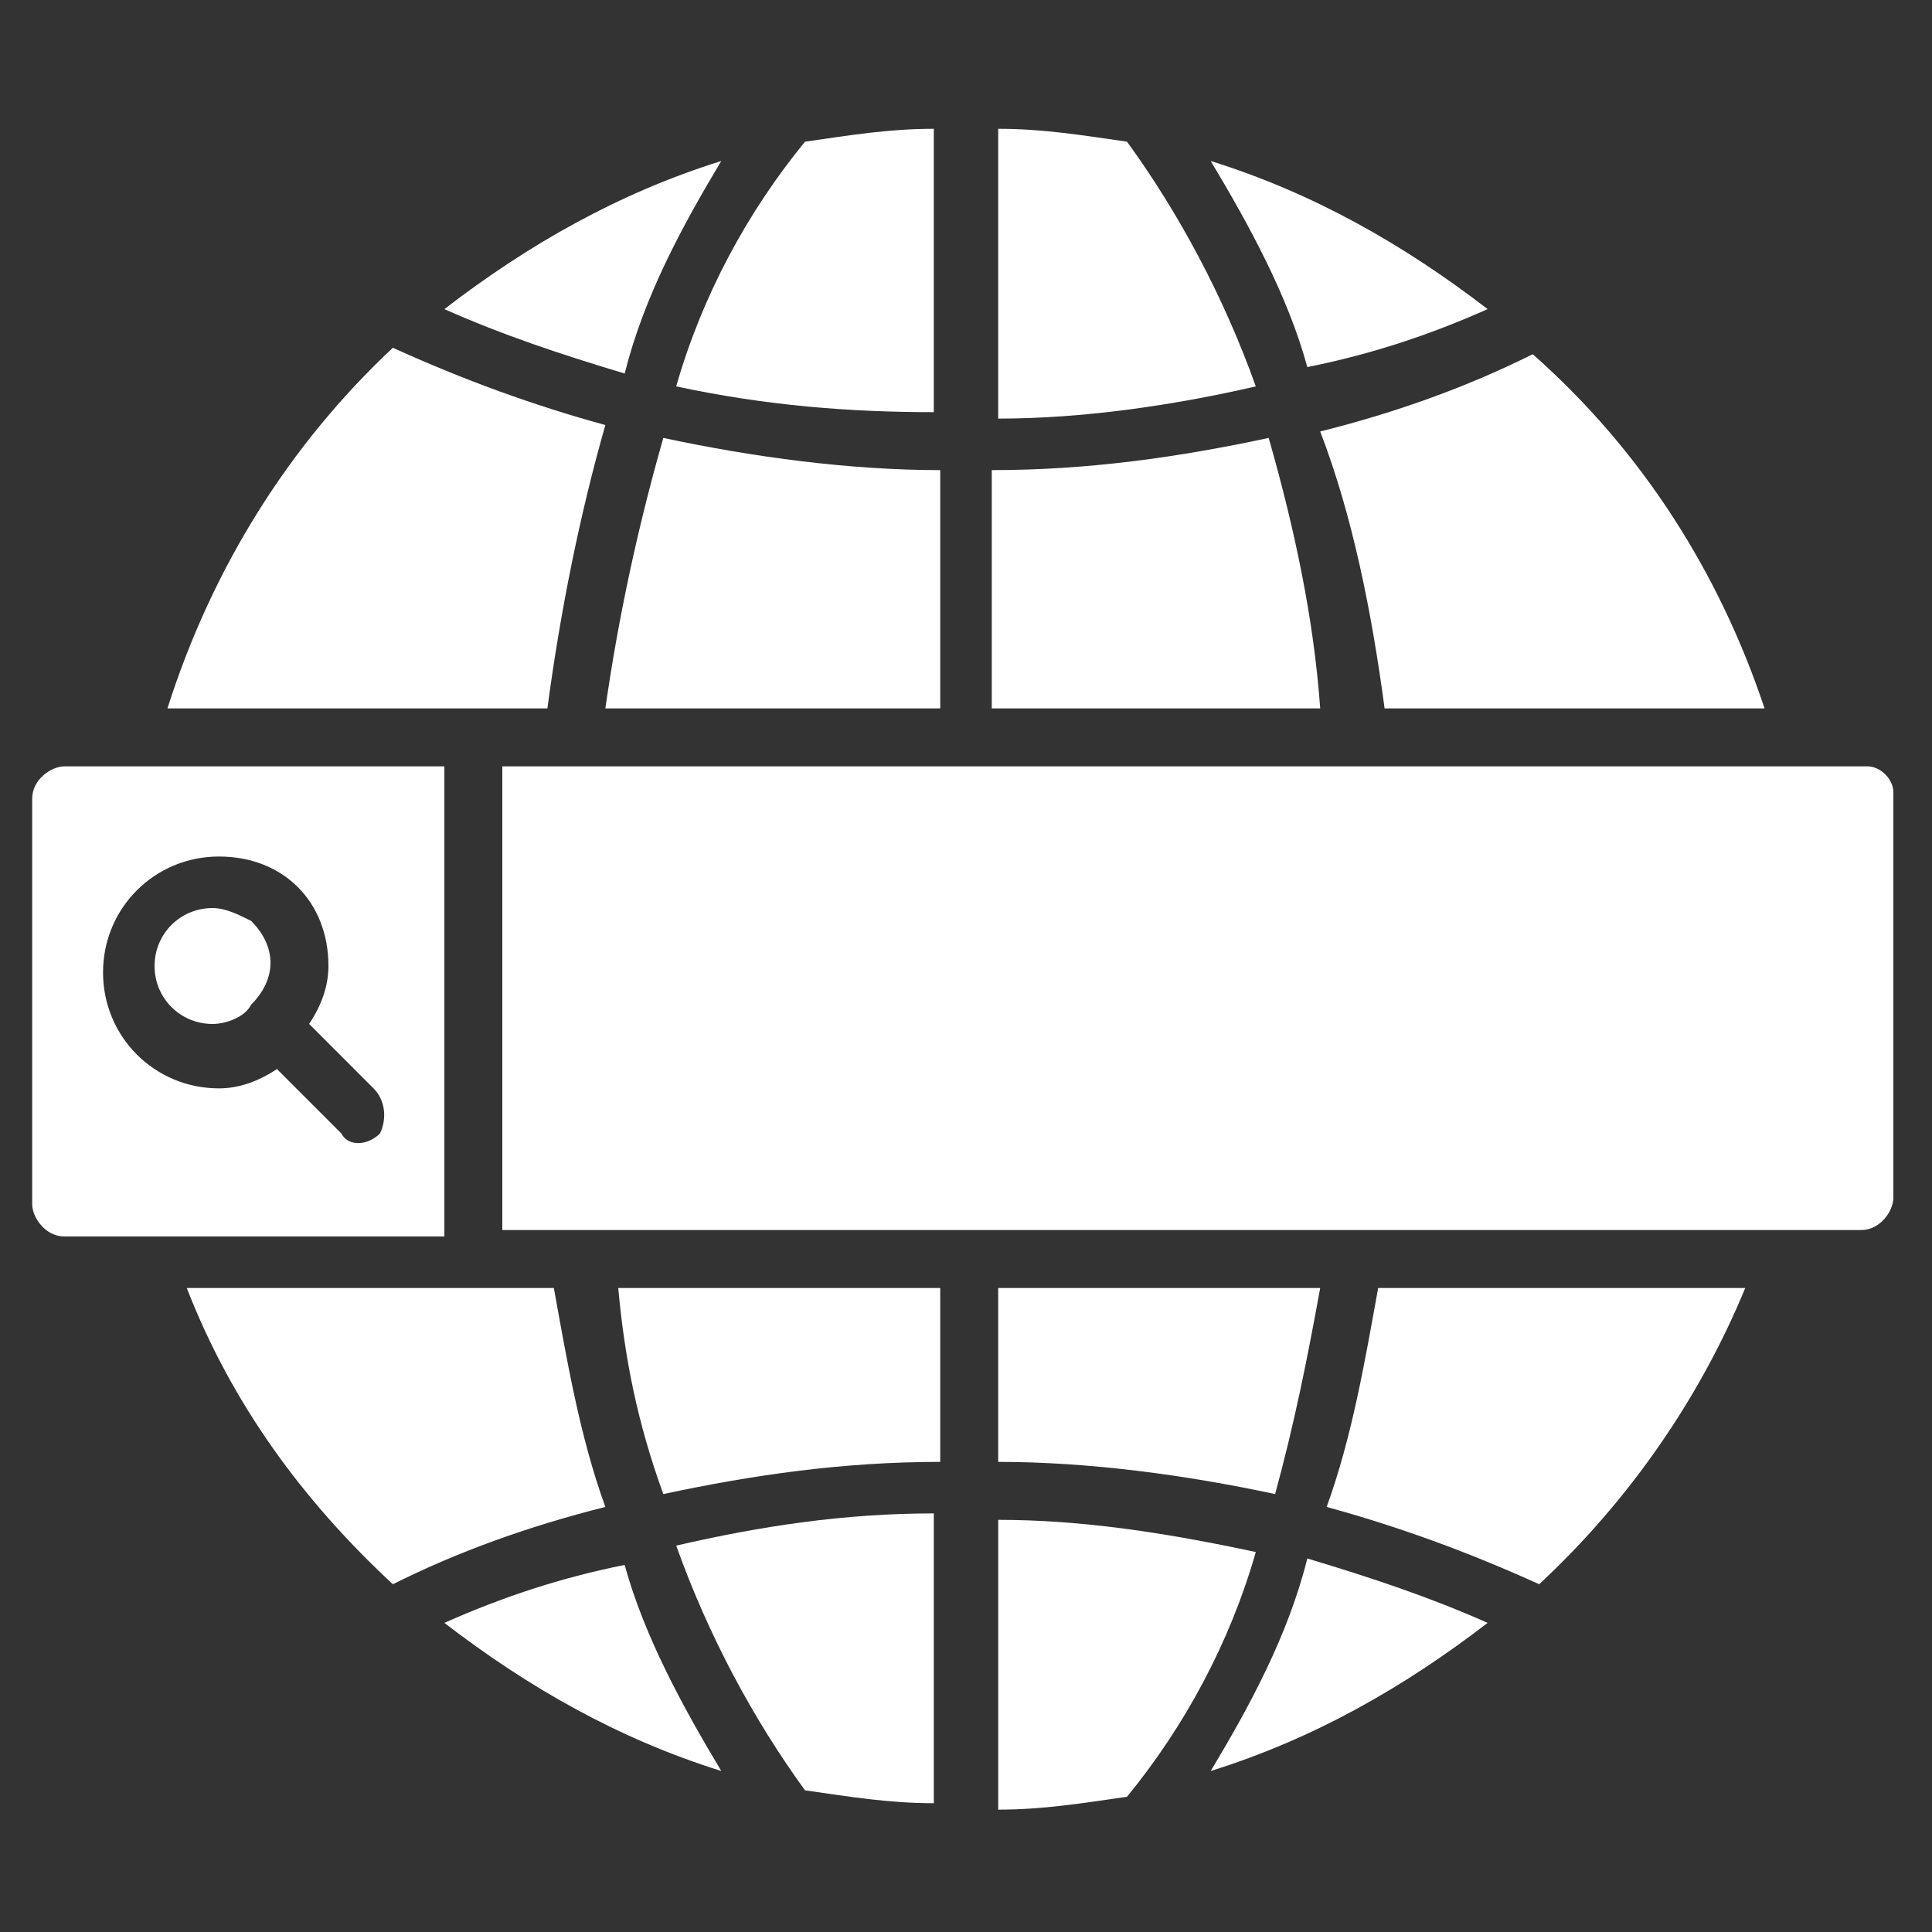 <?xml version="1.0" encoding="utf-8"?>
<!-- Generator: Adobe Illustrator 25.4.1, SVG Export Plug-In . SVG Version: 6.00 Build 0)  -->
<svg version="1.1" id="Layer_1" xmlns="http://www.w3.org/2000/svg" xmlns:xlink="http://www.w3.org/1999/xlink" x="0px" y="0px"
	 width="30px" height="30px" viewBox="0 0 30 30" style="enable-background:new 0 0 30 30;" xml:space="preserve">
<rect x="0" y="0" width="30" height="30" fill="#333333" stroke="none"/>
<style type="text/css">
	.st0{fill:#FFFFFF;}
</style>
<g id="Website">
	<path class="st0" d="M6.9,11.9H1c-0.2,0-0.5,0.2-0.5,0.5v6.3c0,0.2,0.2,0.5,0.5,0.5h5.9V11.9z M5.9,17.6c-0.2,0.2-0.5,0.2-0.6,0
		l-1-1c-0.3,0.2-0.6,0.3-0.9,0.3c-1,0-1.8-0.8-1.8-1.8s0.8-1.8,1.8-1.8S5.1,14,5.1,15c0,0.3-0.1,0.6-0.3,0.9l1,1
		C6,17.1,6,17.4,5.9,17.6L5.9,17.6z"/>
	<path class="st0" d="M3.3,14.1c-0.5,0-0.9,0.4-0.9,0.9s0.4,0.9,0.9,0.9c0.2,0,0.5-0.1,0.6-0.3c0.4-0.4,0.4-0.9,0-1.3
		C3.7,14.2,3.5,14.1,3.3,14.1z"/>
	<path class="st0" d="M29.4,12.3v6.3c0,0.2-0.2,0.5-0.5,0.5H7.8v-7.2H29C29.2,11.9,29.4,12.1,29.4,12.3z"/>
	<path class="st0" d="M6.9,25.2c1.3,1,2.7,1.8,4.3,2.3c-0.6-1-1.2-2.1-1.5-3.2C8.7,24.5,7.8,24.8,6.9,25.2z"/>
	<path class="st0" d="M12.5,27.8c0.7,0.1,1.3,0.2,2,0.2v-4.5c-1.4,0-2.7,0.2-4,0.5C11,25.4,11.7,26.7,12.5,27.8z"/>
	<path class="st0" d="M15.5,23.6v4.5c0.7,0,1.3-0.1,2-0.2c0.9-1.1,1.6-2.4,2-3.8C18.1,23.8,16.8,23.6,15.5,23.6z"/>
	<path class="st0" d="M20.6,23.4c1.1,0.3,2.2,0.7,3.3,1.2c1.4-1.3,2.5-2.9,3.2-4.6h-5.7C21.2,21.1,21,22.3,20.6,23.4L20.6,23.4z"/>
	<path class="st0" d="M10.3,23.2c1.4-0.3,2.8-0.5,4.3-0.5V20h-5C9.7,21.1,9.9,22.1,10.3,23.2z"/>
	<path class="st0" d="M20.5,20h-5v2.7c1.4,0,2.9,0.2,4.3,0.5C20.1,22.1,20.3,21.1,20.5,20L20.5,20z"/>
	<path class="st0" d="M8.6,20H2.9c0.7,1.8,1.8,3.3,3.2,4.6c1-0.5,2.1-0.9,3.3-1.2C9,22.3,8.8,21.1,8.6,20L8.6,20z"/>
	<path class="st0" d="M18.8,27.5c1.6-0.5,3-1.3,4.3-2.3c-0.9-0.4-1.8-0.7-2.8-1C20,25.4,19.4,26.5,18.8,27.5z"/>
	<path class="st0" d="M17.5,2.2c-0.7-0.1-1.3-0.2-2-0.2v4.5c1.3,0,2.7-0.2,4-0.5C19,4.6,18.3,3.3,17.5,2.2z"/>
	<path class="st0" d="M14.5,6.4V2c-0.7,0-1.3,0.1-2,0.2c-0.9,1.1-1.6,2.4-2,3.8C11.9,6.3,13.2,6.4,14.5,6.4z"/>
	<path class="st0" d="M23.1,4.8c-1.3-1-2.7-1.8-4.3-2.3c0.6,1,1.2,2.1,1.5,3.2C21.3,5.5,22.2,5.2,23.1,4.8z"/>
	<path class="st0" d="M11.2,2.5C9.6,3,8.2,3.8,6.9,4.8c0.9,0.4,1.8,0.7,2.8,1C10,4.6,10.6,3.5,11.2,2.5z"/>
	<path class="st0" d="M19.7,6.8c-1.4,0.3-2.8,0.5-4.3,0.5V11h5.1C20.4,9.6,20.1,8.2,19.7,6.8L19.7,6.8z"/>
	<path class="st0" d="M9.4,11h5.2V7.3c-1.4,0-2.9-0.2-4.3-0.5C9.9,8.2,9.6,9.6,9.4,11z"/>
	<path class="st0" d="M9.4,6.6C8.3,6.3,7.2,5.9,6.1,5.4C4.5,6.9,3.3,8.8,2.6,11h5.9C8.7,9.5,9,8,9.4,6.6z"/>
	<path class="st0" d="M21.5,11h5.9c-0.7-2.1-1.9-4-3.6-5.5c-1,0.5-2.1,0.9-3.3,1.2C21,8,21.3,9.5,21.5,11z"/>
</g>
</svg>
